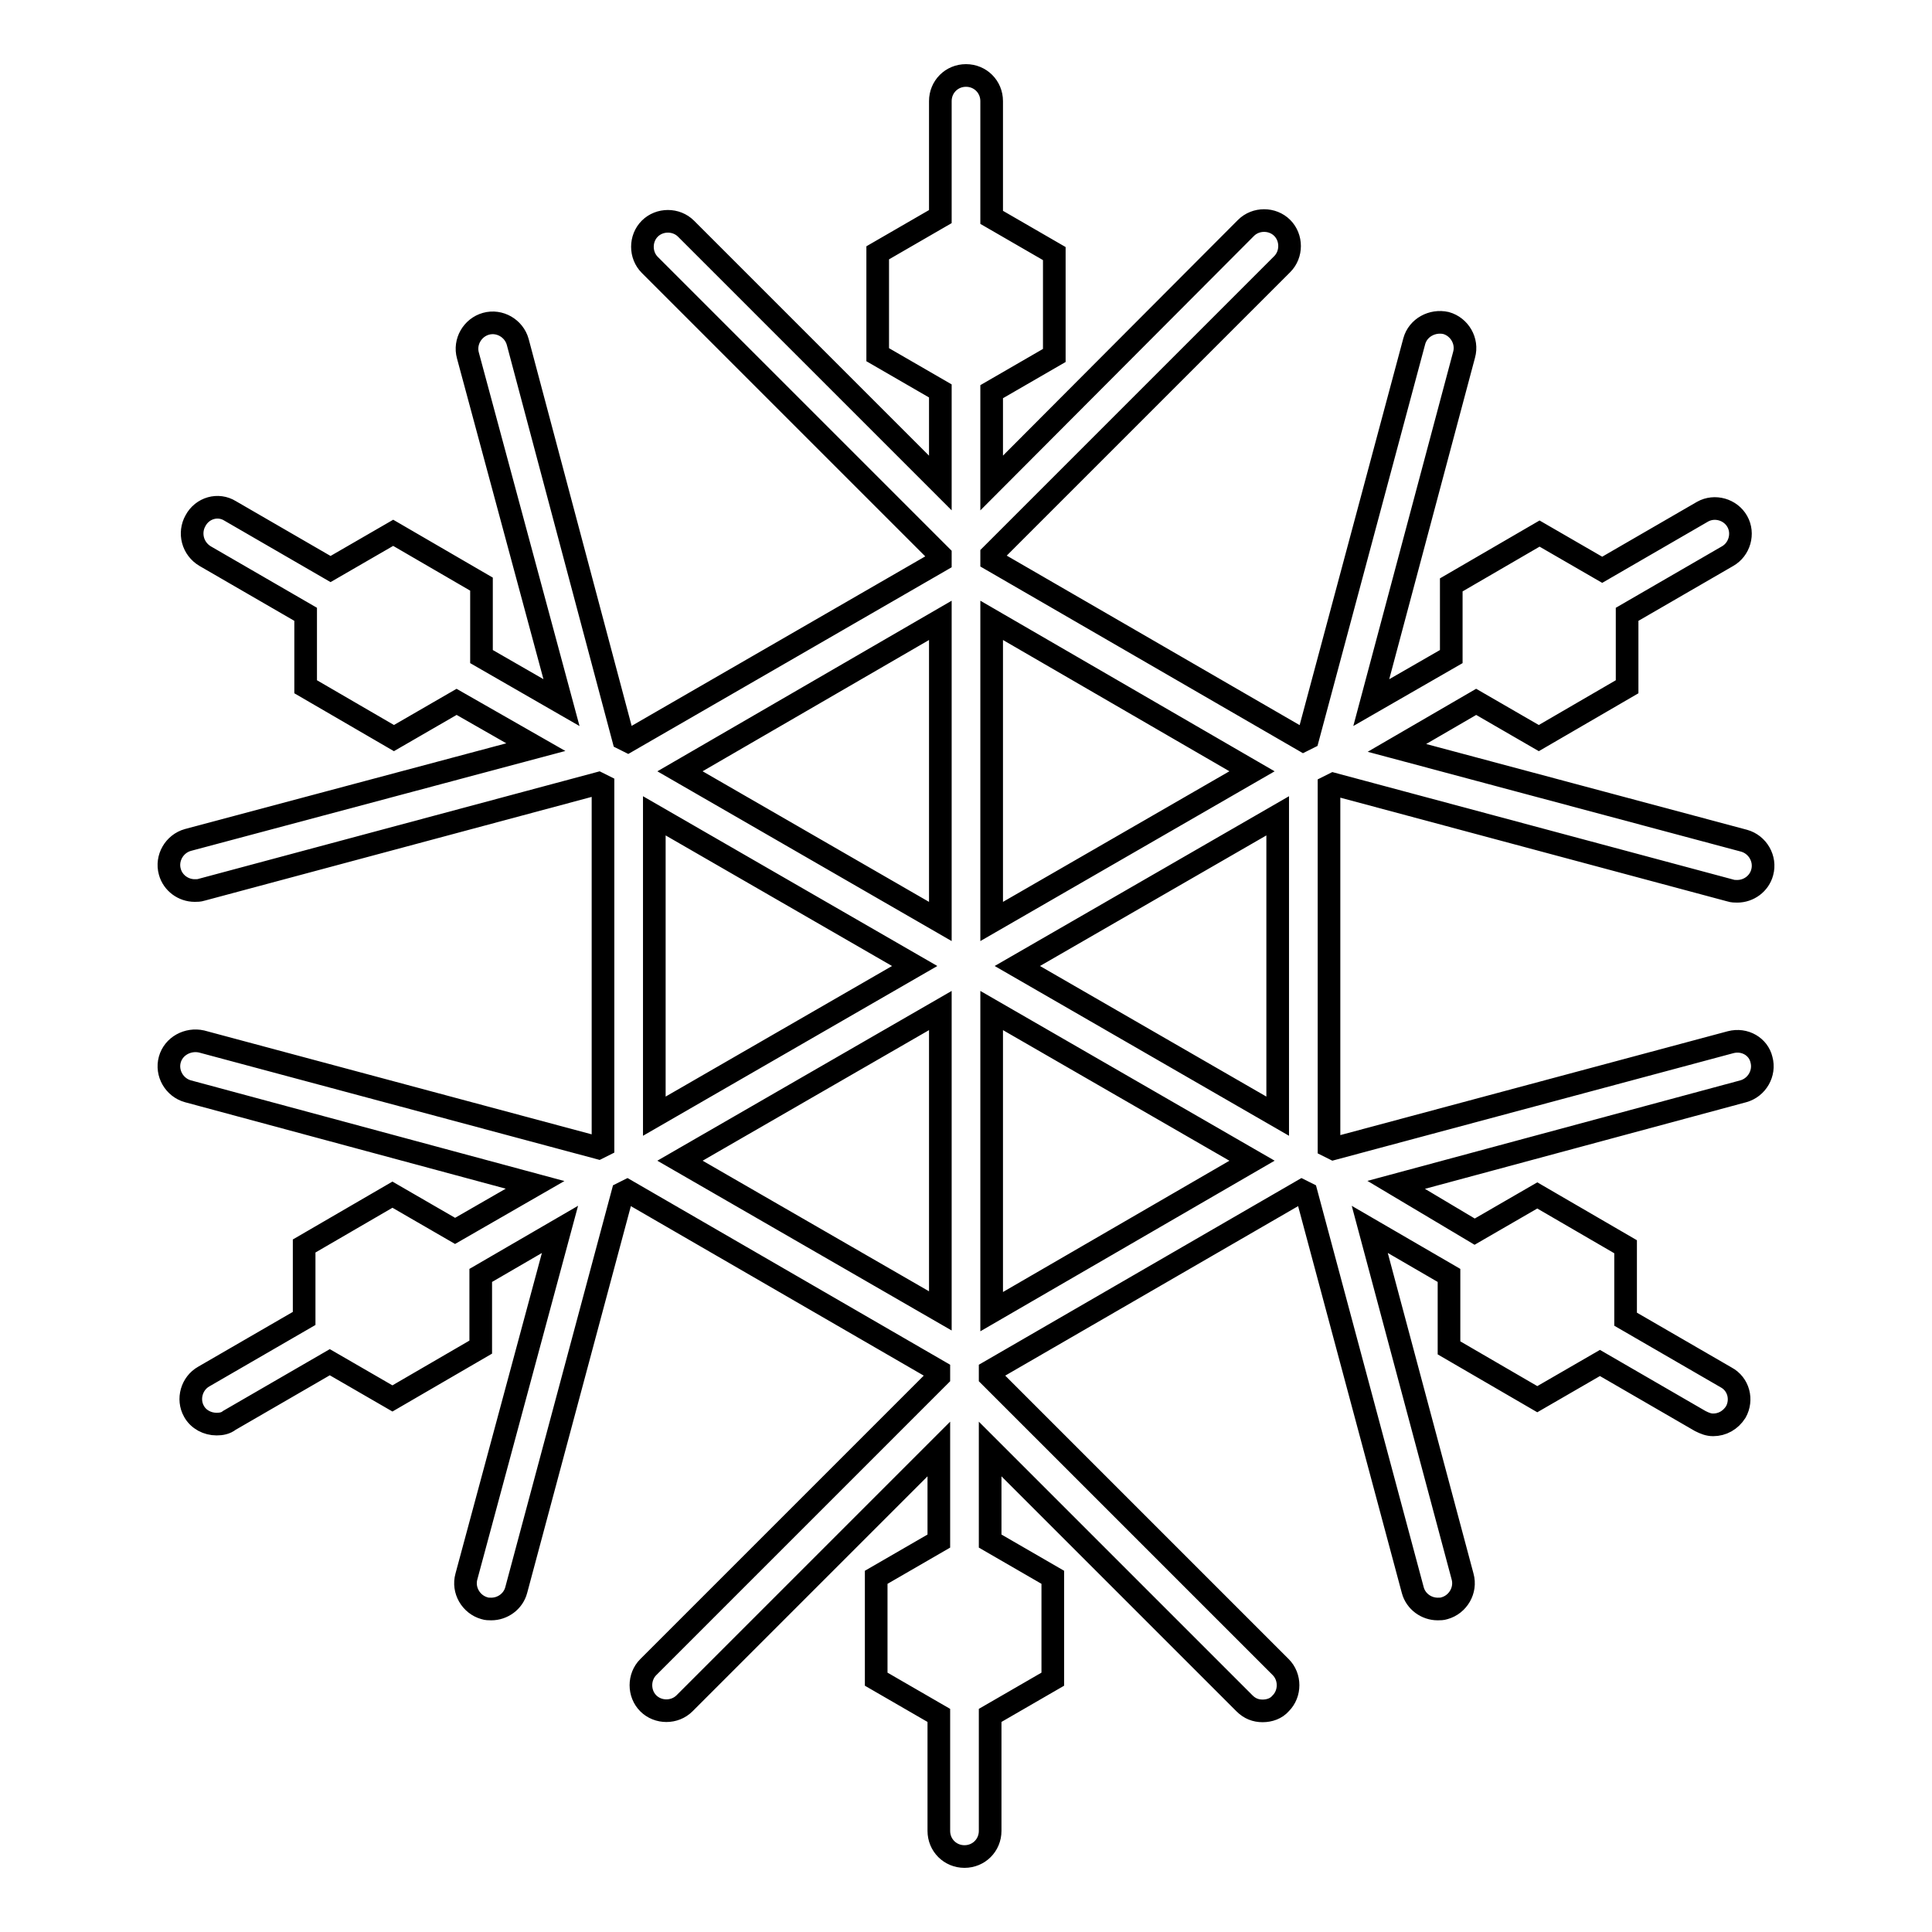 <?xml version="1.0" encoding="utf-8"?>
<!-- Svg Vector Icons : http://www.onlinewebfonts.com/icon -->
<!DOCTYPE svg PUBLIC "-//W3C//DTD SVG 1.1//EN" "http://www.w3.org/Graphics/SVG/1.1/DTD/svg11.dtd">
<svg version="1.1" xmlns="http://www.w3.org/2000/svg" xmlns:xlink="http://www.w3.org/1999/xlink" x="0px" y="0px" viewBox="0 0 256 256" enable-background="new 0 0 256 256" xml:space="preserve">
<g><g><g><path stroke-width="3" fill-opacity="0" stroke="#000000"  d="M229.3,138.1l-52.6,14.1l-0.6-0.3v-47.7l0.6-0.3l52.6,14.1c0.3,0.1,0.6,0.1,0.9,0.1c1.5,0,2.9-1,3.3-2.5c0.5-1.8-0.6-3.7-2.4-4.2l-46-12.3l10.5-6.1l8.3,4.8l11.7-6.8v-9.6l13.3-7.7c1.6-0.9,2.2-3,1.3-4.6c-0.9-1.6-3-2.2-4.6-1.3l-13.3,7.7l-8.3-4.8l-11.7,6.8V87l-10.6,6.1L194,47c0.5-1.8-0.6-3.7-2.4-4.2c-1.8-0.4-3.7,0.6-4.2,2.4l-14.1,52.6l-0.6,0.3l-41.3-23.9v-0.7l38.5-38.5c1.3-1.3,1.3-3.5,0-4.8c-1.3-1.3-3.5-1.3-4.8,0L131.4,64V51.9l8.3-4.8V33.6l-8.3-4.8V13.4c0-1.9-1.5-3.4-3.4-3.4c-1.9,0-3.4,1.5-3.4,3.4v15.3l-8.3,4.8v13.5l8.3,4.8V64L90.9,30.3c-1.3-1.3-3.5-1.3-4.8,0c-1.3,1.3-1.3,3.5,0,4.8l38.5,38.5v0.7L83.2,98.2l-0.6-0.3L68.6,45.3c-0.5-1.8-2.4-2.9-4.2-2.4c-1.8,0.5-2.9,2.4-2.4,4.2l12.4,46L63.8,87v-9.6l-11.7-6.8l-8.3,4.8l-13.3-7.7c-1.6-1-3.7-0.4-4.6,1.3c-0.9,1.6-0.4,3.7,1.3,4.7l13.3,7.7v9.6l11.7,6.8l8.3-4.8L71,99l-46.1,12.3c-1.8,0.5-2.9,2.4-2.4,4.2c0.4,1.5,1.8,2.5,3.3,2.5c0.3,0,0.6,0,0.9-0.1l52.6-14.1l0.6,0.3v47.7l-0.6,0.3l-52.6-14.1c-1.8-0.4-3.7,0.6-4.2,2.4c-0.5,1.8,0.6,3.7,2.4,4.2l46,12.4l-10.6,6.1l-8.3-4.8l-11.7,6.8v9.6L27,182.4c-1.6,0.9-2.2,3-1.3,4.6c0.6,1.1,1.8,1.7,3,1.7c0.6,0,1.2-0.1,1.7-0.5l13.3-7.7l8.3,4.8l11.7-6.8V169l10.5-6.1l-12.4,46c-0.5,1.8,0.6,3.7,2.4,4.2c0.3,0.1,0.6,0.1,0.9,0.1c1.5,0,2.9-1,3.3-2.5l14.1-52.6l0.6-0.3l41.3,23.9v0.7l-38.5,38.5c-1.3,1.3-1.3,3.5,0,4.8c1.3,1.3,3.5,1.3,4.8,0l33.7-33.7v12.2l-8.3,4.8v13.5l8.3,4.8v15.3c0,1.9,1.5,3.4,3.4,3.4c1.9,0,3.4-1.5,3.4-3.4v-15.3l8.3-4.8v-13.5l-8.3-4.8v-12.2l33.7,33.7c0.7,0.7,1.5,1,2.4,1s1.8-0.3,2.4-1c1.3-1.3,1.3-3.5,0-4.8l-38.5-38.5v-0.7l41.3-23.9l0.6,0.3l14.1,52.6c0.4,1.5,1.8,2.5,3.3,2.5c0.3,0,0.6,0,0.9-0.1c1.8-0.5,2.9-2.4,2.4-4.2l-12.3-46l10.5,6.1v9.6l11.7,6.8l8.3-4.8l13.3,7.7c0.6,0.3,1.1,0.5,1.7,0.5c1.2,0,2.3-0.6,3-1.7c0.9-1.6,0.4-3.7-1.3-4.6l-13.3-7.7v-9.6l-11.7-6.8l-8.3,4.8L185,157l46-12.4c1.8-0.5,2.9-2.4,2.4-4.2C233,138.7,231.2,137.6,229.3,138.1z M169.3,147.9L134.8,128l34.5-19.9V147.9L169.3,147.9z M165.9,102.2l-34.5,19.9V82.2L165.9,102.2z M124.6,82.2v39.9l-34.5-19.9L124.6,82.2z M86.7,108.1l34.5,19.9l-34.5,19.9V108.1z M90.1,153.8l34.5-19.9v39.8L90.1,153.8z M131.4,173.8v-39.9l34.5,19.9L131.4,173.8z"/></g><g></g><g></g><g></g><g></g><g></g><g></g><g></g><g></g><g></g><g></g><g></g><g></g><g></g><g></g><g></g></g></g>
</svg>